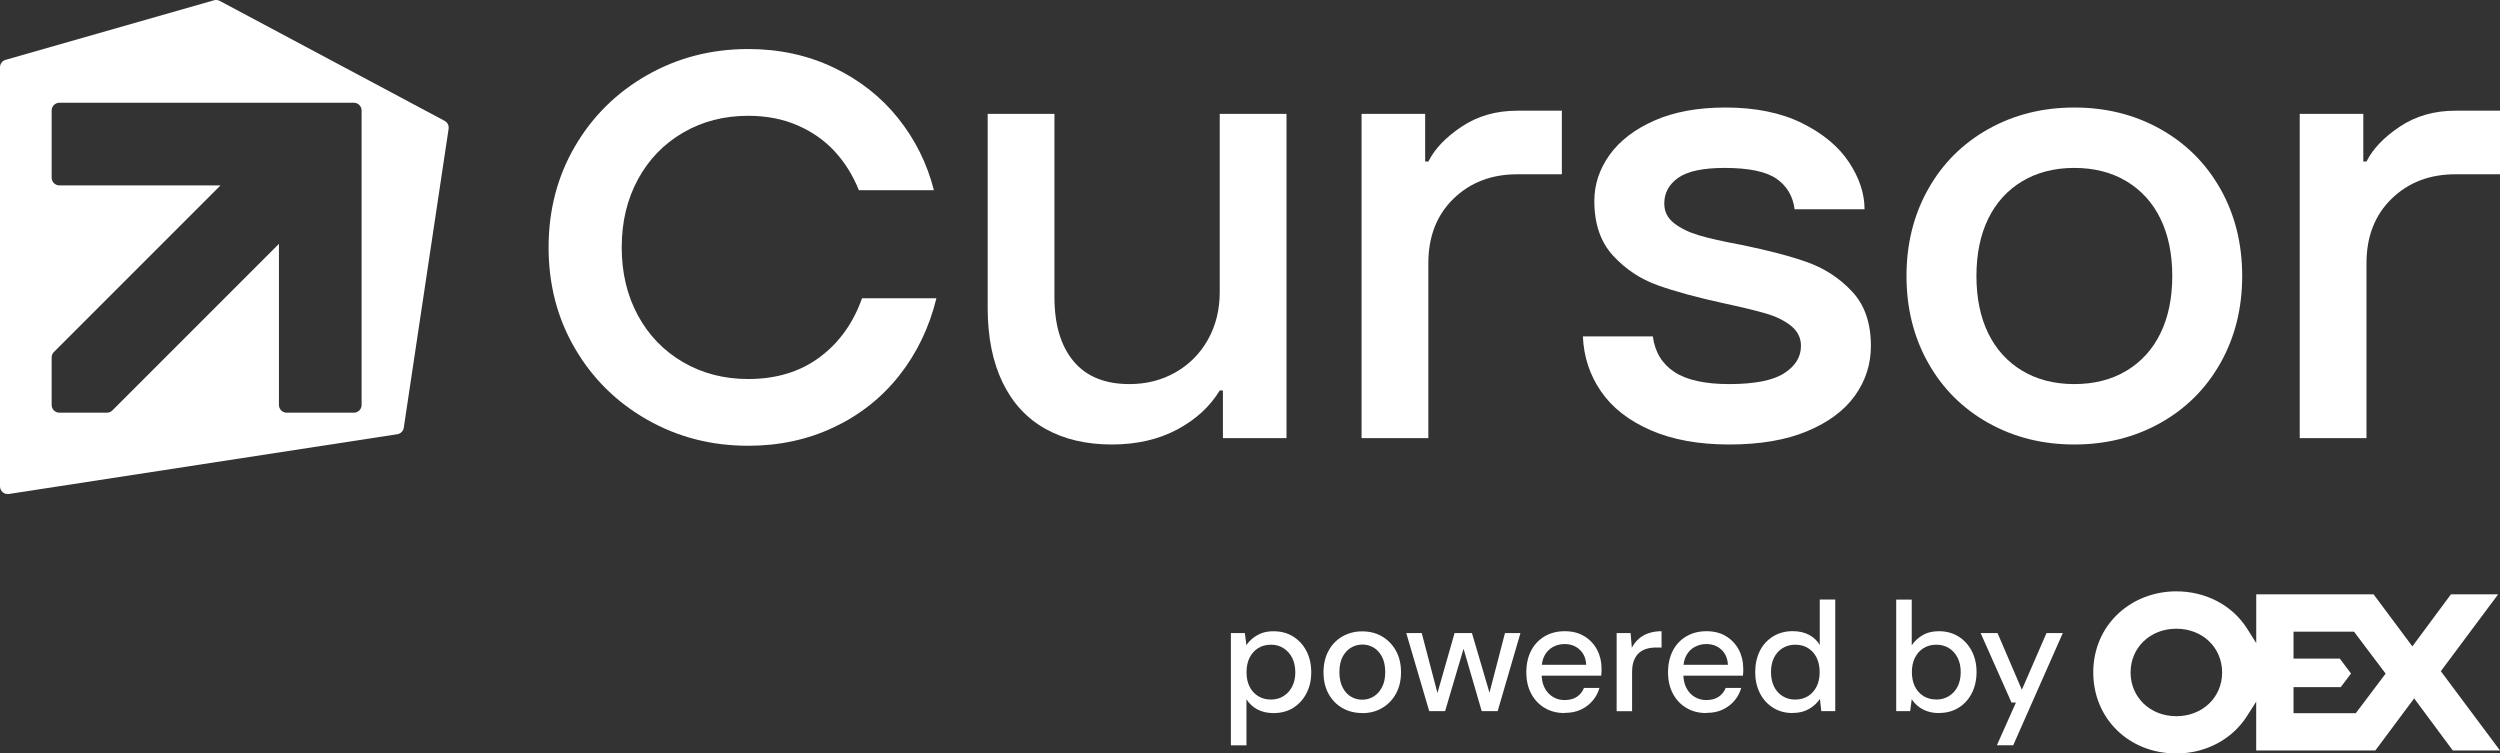 <?xml version="1.0" encoding="UTF-8"?><svg id="Warstwa_2" xmlns="http://www.w3.org/2000/svg" viewBox="0 0 1000 301.388"><rect x="0" y="0" width="1000" height="301.388" fill="#333333" stroke="none"/><g id="Components"><g id="a0b9c5fe-ea09-4eeb-a163-06f7d6091bdc_5"><g id="_8a9b0bfa-165d-40ed-9893-1c0b5b85e8f5_1"><path d="M299.296,178.304c-14.751,0-28.229-3.473-40.436-10.427-12.207-6.95-21.831-16.443-28.865-28.483-7.037-12.036-10.554-25.515-10.554-40.436s3.517-28.396,10.554-40.436c7.034-12.036,16.658-21.529,28.865-28.483,12.207-6.95,25.686-10.427,40.436-10.427,12.374,0,23.735,2.46,34.078,7.375,10.339,4.92,18.947,11.659,25.813,20.218,6.867,8.564,11.655,18.184,14.369,28.865h-30.009c-2.376-5.933-5.595-11.102-9.664-15.513-4.069-4.407-9.028-7.884-14.878-10.427-5.849-2.543-12.422-3.815-19.709-3.815-9.664,0-18.354,2.249-26.067,6.739-7.717,4.494-13.733,10.725-18.057,18.692-4.323,7.971-6.485,17.04-6.485,27.212s2.162,19.244,6.485,27.212c4.324,7.971,10.339,14.202,18.057,18.692,7.713,4.494,16.403,6.739,26.067,6.739,11.19,0,20.683-2.881,28.483-8.647,7.796-5.762,13.479-13.645,17.039-23.651h29.755c-2.885,11.698-7.844,21.998-14.877,30.899-7.037,8.902-15.768,15.812-26.195,20.727-10.427,4.915-21.831,7.375-34.205,7.375Z" style="fill:#fff;"/><path d="M444.661,177.795c-10.173,0-18.99-2.078-26.449-6.231-7.462-4.153-13.184-10.339-17.166-18.565-3.986-8.222-5.976-18.184-5.976-29.882V45.55h26.703v73.243c0,11.023,2.543,19.582,7.63,25.686,5.086,6.103,12.545,9.155,22.379,9.155,6.779,0,12.927-1.566,18.438-4.705,5.508-3.135,9.831-7.502,12.97-13.097,3.135-5.595,4.705-11.953,4.705-19.074V45.55h26.703v129.701h-25.432v-19.074h-1.271c-3.902,6.446-9.581,11.659-17.04,15.641-7.462,3.982-16.192,5.976-26.195,5.976Z" style="fill:#fff;"/><path d="M544.631,175.251V45.55h25.432v19.074h1.272c2.543-5.086,6.994-9.747,13.351-13.987,6.358-4.236,13.773-6.358,22.253-6.358h17.802v25.432h-17.802c-10.344,0-18.863,3.266-25.559,9.791-6.7,6.529-10.045,15.132-10.045,25.813v69.936h-26.703Z" style="fill:#fff;"/><path d="M691.648,177.795c-12.207,0-22.677-1.908-31.408-5.722-8.734-3.815-15.346-8.985-19.837-15.514-4.494-6.524-6.91-13.86-7.248-21.998h27.975c.847,6.275,3.727,11.023,8.647,14.242,4.915,3.222,12.207,4.832,21.871,4.832,10.173,0,17.504-1.439,21.998-4.324,4.49-2.88,6.739-6.524,6.739-10.935,0-3.218-1.315-5.889-3.942-8.011-2.631-2.118-5.976-3.771-10.045-4.959-4.069-1.184-9.664-2.543-16.785-4.069-10.852-2.372-19.709-4.788-26.576-7.248-6.867-2.456-12.804-6.398-17.802-11.826-5.003-5.424-7.502-12.716-7.502-21.871,0-6.612,2.034-12.756,6.104-18.438,4.069-5.678,10.045-10.256,17.929-13.733,7.884-3.473,17.333-5.214,28.356-5.214,12.036,0,22.253,2.078,30.645,6.231,8.393,4.156,14.663,9.37,18.819,15.64,4.153,6.275,6.231,12.549,6.231,18.819h-27.975c-.68-5.253-3.095-9.322-7.248-12.207-4.156-2.88-11.062-4.323-20.727-4.323-8.647,0-14.838,1.315-18.565,3.941-3.731,2.631-5.595,6.064-5.595,10.3,0,3.222,1.311,5.849,3.942,7.884,2.627,2.035,5.933,3.648,9.918,4.832,3.982,1.188,9.62,2.459,16.912,3.815,10.848,2.205,19.709,4.538,26.576,6.994,6.867,2.46,12.799,6.358,17.802,11.698,4.999,5.341,7.503,12.589,7.503,21.744,0,7.292-2.122,13.904-6.358,19.837-4.24,5.936-10.598,10.681-19.074,14.242-8.48,3.56-18.907,5.341-31.281,5.341Z" style="fill:#fff;"/><path d="M829.739,177.795c-12.716,0-24.204-2.881-34.46-8.647-10.26-5.762-18.271-13.772-24.033-24.032-5.766-10.256-8.647-21.828-8.647-34.715s2.881-24.454,8.647-34.714c5.762-10.256,13.773-18.267,24.033-24.033,10.256-5.762,21.744-8.646,34.46-8.646s24.2,2.885,34.459,8.646c10.256,5.766,18.267,13.777,24.033,24.033,5.762,10.26,8.646,21.831,8.646,34.714s-2.885,24.458-8.646,34.715c-5.766,10.26-13.777,18.271-24.033,24.032-10.26,5.766-21.744,8.647-34.459,8.647ZM829.739,153.635c7.967,0,14.917-1.78,20.854-5.341,5.933-3.56,10.467-8.559,13.606-15.004,3.135-6.441,4.705-14.071,4.705-22.889,0-8.813-1.57-16.443-4.705-22.888-3.139-6.442-7.673-11.444-13.606-15.005-5.937-3.56-12.886-5.34-20.854-5.34-7.971,0-14.921,1.78-20.854,5.34-5.937,3.56-10.471,8.563-13.606,15.005-3.139,6.445-4.705,14.075-4.705,22.888,0,8.818,1.565,16.448,4.705,22.889,3.135,6.445,7.669,11.444,13.606,15.004,5.933,3.561,12.883,5.341,20.854,5.341Z" style="fill:#fff;"/><path d="M919.89,175.251V45.55h25.432v19.074h1.272c2.543-5.086,6.994-9.747,13.351-13.987,6.358-4.236,13.773-6.358,22.253-6.358h17.802v25.432h-17.802c-10.344,0-18.863,3.266-25.559,9.791-6.7,6.529-10.045,15.132-10.045,25.813v69.936h-26.703Z" style="fill:#fff;"/><path d="M177.84,48.338L87.889.359c-.706-.371-1.536-.459-2.306-.244L2.246,23.934c-1.329.381-2.246,1.592-2.246,2.969v167.627c0,1.904,1.692,3.35,3.566,3.057l155.35-23.896c1.343-.205,2.393-1.26,2.595-2.598l17.933-119.57c.192-1.289-.449-2.568-1.605-3.184ZM144.641,161.981c0,1.709-1.384,3.096-3.095,3.096h-26.873c-1.71,0-3.095-1.387-3.095-3.096v-64.443l-66.632,66.631c-.582.586-1.371.908-2.191.908h-18.997c-1.71,0-3.099-1.387-3.099-3.096v-18.994c0-.82.33-1.611.908-2.188l66.636-66.641H23.76c-1.71,0-3.099-1.387-3.099-3.096v-26.865c0-1.709,1.389-3.096,3.099-3.096h117.787c1.71,0,3.095,1.387,3.095,3.096v117.783Z" style="fill:#fff;"/></g><g id="ca8d6cb5-f483-44f3-8555-0da7b928648b_1"><path d="M492.355,298.108v-44.89h5.582l.631,4.848c.631-.958,1.426-1.853,2.444-2.689,1.019-.835,2.2-1.528,3.564-2.077,1.365-.529,2.974-.794,4.848-.794,3.015,0,5.642.713,7.902,2.138,2.262,1.426,4.013,3.361,5.275,5.825,1.263,2.464,1.894,5.275,1.894,8.473s-.651,5.947-1.915,8.392c-1.282,2.464-3.054,4.399-5.296,5.804-2.26,1.406-4.888,2.098-7.902,2.098-2.444,0-4.583-.489-6.416-1.467-1.833-.977-3.3-2.322-4.379-4.053v18.412h-6.213l-.02-.02ZM508.405,279.818c1.853,0,3.524-.448,4.99-1.365,1.467-.916,2.628-2.179,3.463-3.809.856-1.629,1.263-3.544,1.263-5.723s-.427-4.156-1.263-5.804c-.835-1.65-1.996-2.913-3.463-3.85-1.467-.936-3.137-1.384-4.99-1.384-1.976,0-3.707.468-5.173,1.384-1.466.937-2.607,2.221-3.421,3.85-.795,1.629-1.202,3.564-1.202,5.804s.407,4.094,1.202,5.703c.794,1.609,1.935,2.872,3.421,3.809,1.467.937,3.198,1.385,5.173,1.385Z" style="fill:#fff;"/><path d="M544.903,285.216c-2.973,0-5.642-.673-8.004-2.037-2.362-1.365-4.195-3.279-5.52-5.724-1.324-2.464-1.976-5.296-1.976-8.513s.672-6.192,2.016-8.636c1.345-2.465,3.198-4.38,5.54-5.723,2.362-1.365,5.011-2.038,7.943-2.038s5.622.673,7.944,2.038c2.322,1.364,4.155,3.258,5.52,5.703,1.365,2.444,2.037,5.316,2.037,8.616s-.672,6.13-2.037,8.594c-1.365,2.465-3.218,4.38-5.54,5.724-2.342,1.364-4.97,2.037-7.903,2.037l-.02-.041ZM544.842,279.88c1.65,0,3.178-.407,4.563-1.243,1.385-.814,2.505-2.077,3.381-3.707.875-1.65,1.304-3.687,1.304-6.069s-.428-4.481-1.263-6.111c-.856-1.629-1.955-2.851-3.32-3.687-1.365-.814-2.872-1.243-4.521-1.243-1.65,0-3.178.408-4.583,1.243-1.406.836-2.525,2.057-3.381,3.687-.855,1.629-1.263,3.666-1.263,6.111s.428,4.419,1.263,6.069c.836,1.65,1.955,2.893,3.32,3.707,1.365.836,2.872,1.243,4.521,1.243h-.02Z" style="fill:#fff;"/><path d="M571.688,284.463l-9.187-31.245h6.192l6.823,26.03h-1.121l7.434-26.03h6.946l7.638,25.969-1.181.061,6.762-26.03h6.191l-9.125,31.245h-6.375l-7.882-27.09h1.243l-8.005,27.09h-6.375.02Z" style="fill:#fff;"/><path d="M625.784,285.216c-2.974,0-5.601-.672-7.903-2.037-2.301-1.365-4.094-3.259-5.397-5.703-1.303-2.445-1.955-5.296-1.955-8.555s.632-6.131,1.894-8.595c1.263-2.464,3.055-4.379,5.397-5.764,2.343-1.385,5.031-2.077,8.086-2.077s5.682.672,7.882,2.037c2.2,1.365,3.87,3.157,5.051,5.397,1.182,2.24,1.772,4.704,1.772,7.434v1.365c0,.489-.041,1.018-.122,1.548h-25.419v-4.339h19.411c-.122-2.566-.999-4.582-2.608-6.069-1.609-1.487-3.625-2.24-6.008-2.24-1.691,0-3.239.387-4.644,1.14-1.406.775-2.525,1.874-3.341,3.341-.835,1.467-1.242,3.32-1.242,5.54v1.731c0,2.322.407,4.256,1.242,5.825.815,1.568,1.935,2.771,3.32,3.585,1.385.836,2.933,1.243,4.624,1.243,1.976,0,3.625-.427,4.929-1.304,1.303-.875,2.24-2.037,2.83-3.544h6.192c-.53,1.894-1.446,3.605-2.73,5.112-1.283,1.507-2.852,2.689-4.705,3.564-1.853.876-4.033,1.304-6.517,1.304l-.041.061Z" style="fill:#fff;"/><path d="M646.66,284.463v-31.245h5.581l.49,5.886c.753-1.405,1.67-2.586,2.749-3.564,1.1-.977,2.424-1.731,3.971-2.261,1.548-.529,3.279-.794,5.173-.794v6.517h-2.24c-1.284,0-2.505.163-3.666.49-1.161.326-2.179.875-3.035,1.608-.875.754-1.568,1.752-2.077,3.015-.509,1.263-.773,2.852-.773,4.807v15.561h-6.192l.02-.02Z" style="fill:#fff;"/><path d="M682.468,285.216c-2.974,0-5.601-.672-7.903-2.037-2.301-1.365-4.094-3.259-5.397-5.703-1.303-2.445-1.955-5.296-1.955-8.555s.631-6.131,1.894-8.595c1.263-2.464,3.055-4.379,5.397-5.764,2.343-1.385,5.031-2.077,8.086-2.077s5.682.672,7.882,2.037c2.2,1.365,3.87,3.157,5.051,5.397,1.182,2.24,1.772,4.704,1.772,7.434v1.365c0,.489-.041,1.018-.122,1.548h-25.419v-4.339h19.411c-.123-2.566-.999-4.582-2.608-6.069-1.609-1.487-3.625-2.24-6.008-2.24-1.691,0-3.239.387-4.644,1.14-1.406.775-2.525,1.874-3.34,3.341-.835,1.467-1.242,3.32-1.242,5.54v1.731c0,2.322.407,4.256,1.242,5.825.815,1.568,1.935,2.771,3.32,3.585,1.385.836,2.933,1.243,4.624,1.243,1.976,0,3.625-.427,4.928-1.304,1.304-.875,2.241-2.037,2.832-3.544h6.213c-.53,1.894-1.446,3.605-2.73,5.112-1.283,1.507-2.852,2.689-4.705,3.564-1.853.876-4.033,1.304-6.517,1.304l-.061.061Z" style="fill:#fff;"/><path d="M717.011,285.216c-2.932,0-5.54-.714-7.801-2.139-2.281-1.425-4.033-3.381-5.275-5.866-1.243-2.485-1.853-5.275-1.853-8.371s.631-6.008,1.853-8.472c1.243-2.465,3.015-4.4,5.296-5.806,2.301-1.405,4.909-2.098,7.841-2.098,2.526,0,4.705.489,6.538,1.467s3.279,2.322,4.297,4.053v-18.168h6.192v44.626h-5.581l-.551-4.888c-.651.999-1.507,1.915-2.505,2.75-1.019.855-2.22,1.548-3.585,2.077-1.385.529-3.015.795-4.868.795v.041ZM718.132,279.817c1.935,0,3.646-.468,5.112-1.384,1.467-.937,2.607-2.221,3.422-3.849.794-1.629,1.201-3.544,1.201-5.724s-.407-4.114-1.201-5.764c-.815-1.65-1.955-2.932-3.422-3.849-1.467-.917-3.178-1.365-5.112-1.365s-3.585.448-5.092,1.365c-1.487.917-2.627,2.2-3.442,3.849-.814,1.65-1.202,3.564-1.202,5.703s.408,4.156,1.202,5.806c.795,1.629,1.955,2.912,3.442,3.849,1.487.936,3.178,1.385,5.092,1.385v-.021Z" style="fill:#fff;"/><path d="M775.548,285.217c-1.691,0-3.239-.245-4.624-.714-1.385-.468-2.586-1.121-3.625-1.955-1.038-.814-1.894-1.772-2.607-2.852l-.632,4.766h-5.581v-44.626h6.213v18.29c1.038-1.568,2.444-2.912,4.256-3.992,1.792-1.099,4.012-1.65,6.599-1.65,2.973,0,5.601.714,7.882,2.138,2.26,1.426,4.032,3.361,5.296,5.826,1.263,2.464,1.894,5.255,1.894,8.391s-.631,5.948-1.894,8.432c-1.263,2.485-3.035,4.42-5.296,5.825-2.281,1.406-4.888,2.099-7.882,2.099v.02ZM774.55,279.818c1.853,0,3.544-.468,5.031-1.384,1.487-.937,2.647-2.2,3.463-3.809.814-1.609,1.243-3.544,1.243-5.765s-.408-4.114-1.243-5.764c-.836-1.65-1.976-2.933-3.463-3.849-1.487-.917-3.157-1.365-5.031-1.365-1.976,0-3.707.468-5.173,1.385-1.467.937-2.607,2.22-3.422,3.87-.814,1.65-1.201,3.564-1.201,5.703s.407,4.156,1.201,5.765c.795,1.608,1.935,2.871,3.422,3.809,1.467.936,3.198,1.384,5.173,1.384v.02Z" style="fill:#fff;"/><path d="M798.747,298.108l7.638-17.108h-1.792l-12.343-27.782h6.762l9.736,22.69,9.857-22.69h6.518l-19.838,44.89h-6.538Z" style="fill:#fff;"/><path d="M870.542,301.388c-18.962,0-33.239-13.952-33.239-32.425,0-9.186,3.564-17.537,10.02-23.545,6.172-5.723,14.42-8.88,23.219-8.88,11.814,0,22.405,5.581,28.311,14.929l3.646,5.765v-19.512h46.927l15.521,20.835,15.439-20.835h18.88l-22.933,30.755,23.667,31.713h-18.881l-15.458-20.837-15.521,20.837h-47.661v-19.533l-3.646,5.723c-1.426,2.24-3.137,4.297-5.092,6.13-6.171,5.723-14.42,8.88-23.219,8.88h.02ZM870.542,251.487c-10.449,0-18.31,7.516-18.31,17.496s7.882,17.496,18.31,17.496,18.311-7.516,18.311-17.496-7.862-17.496-18.311-17.496ZM917.408,285.277h24.91l11.936-15.826-12.648-16.783h-24.197v10.774h18.515l4.48,5.967-4.094,5.438h-18.902v10.428Z" style="fill:#fff;"/></g></g></g></svg>